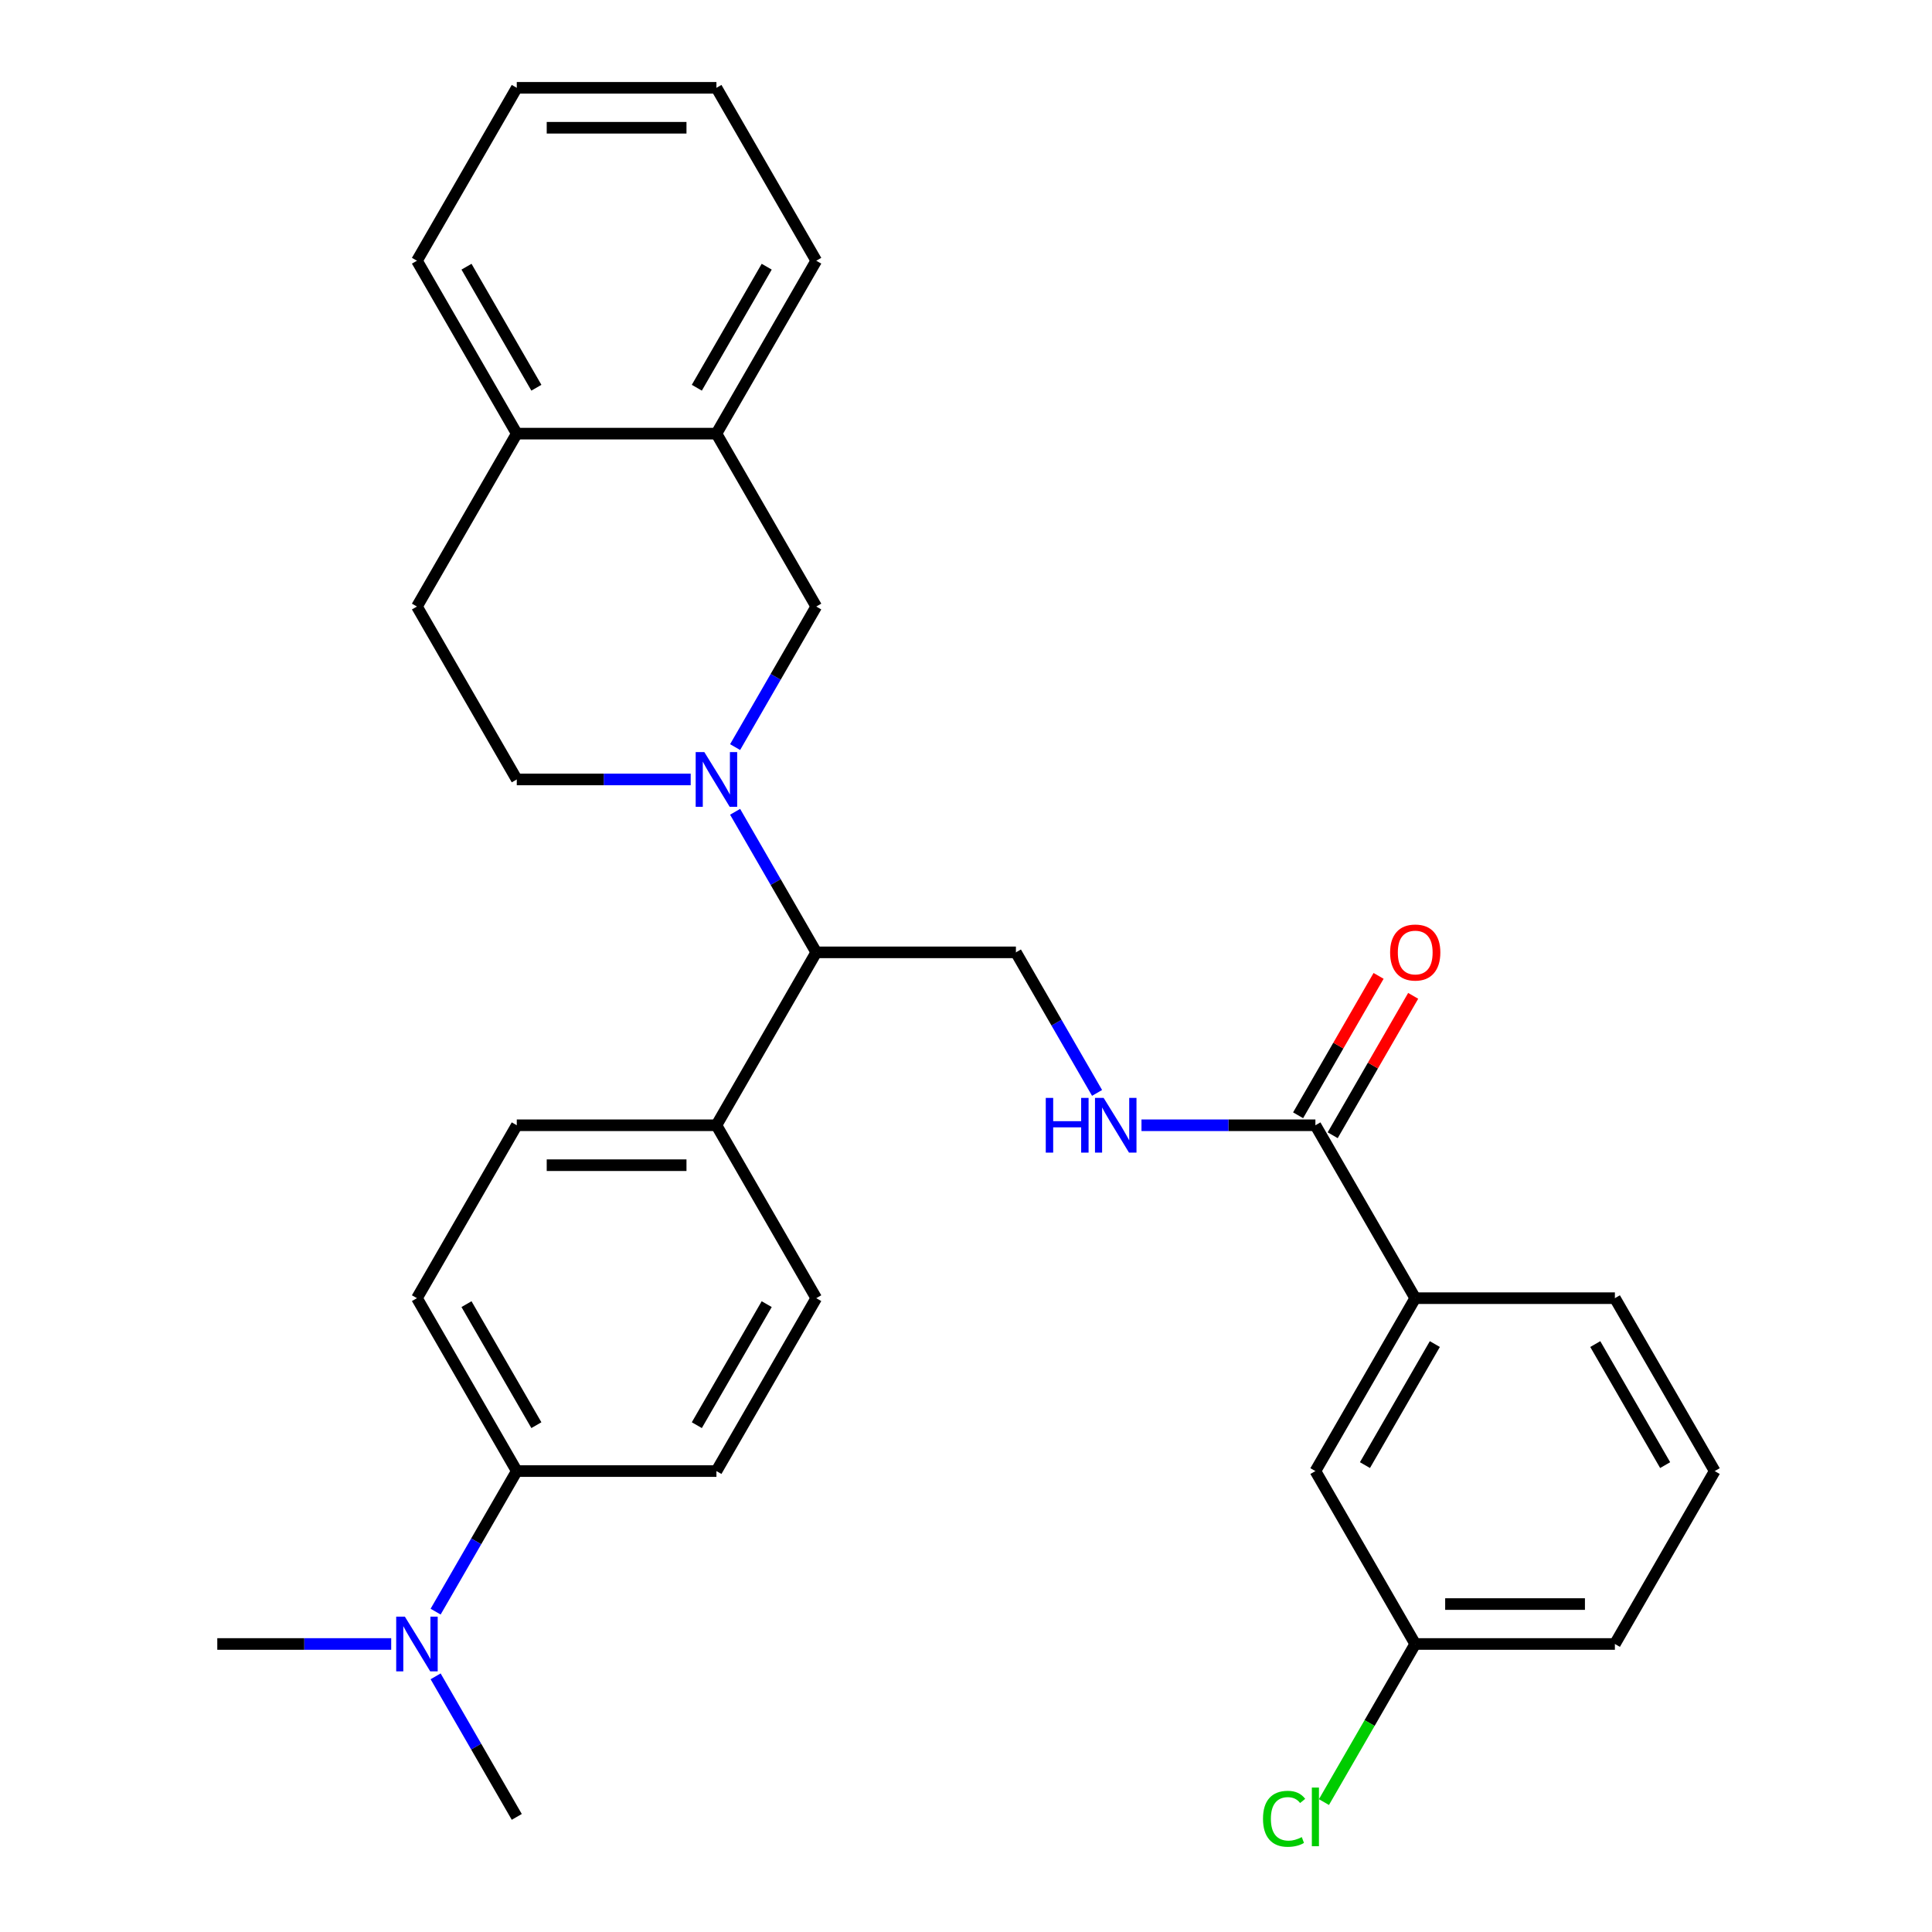 <?xml version='1.0' encoding='iso-8859-1'?>
<svg version='1.1' baseProfile='full'
              xmlns='http://www.w3.org/2000/svg'
                      xmlns:rdkit='http://www.rdkit.org/xml'
                      xmlns:xlink='http://www.w3.org/1999/xlink'
                  xml:space='preserve'
width='1000px' height='1000px' viewBox='0 0 1000 1000'>
<!-- END OF HEADER -->
<rect style='opacity:1.0;fill:#FFFFFF;stroke:none' width='1000' height='1000' x='0' y='0'> </rect>
<path class='bond-1' d='M 380.49,420.185 L 401.492,456.561' style='fill:none;fill-rule:evenodd;stroke:#0000FF;stroke-width:6px;stroke-linecap:butt;stroke-linejoin:miter;stroke-opacity:1' />
<path class='bond-1' d='M 401.492,456.561 L 422.494,492.938' style='fill:none;fill-rule:evenodd;stroke:#000000;stroke-width:6px;stroke-linecap:butt;stroke-linejoin:miter;stroke-opacity:1' />
<path class='bond-2' d='M 380.49,386.698 L 401.492,350.321' style='fill:none;fill-rule:evenodd;stroke:#0000FF;stroke-width:6px;stroke-linecap:butt;stroke-linejoin:miter;stroke-opacity:1' />
<path class='bond-2' d='M 401.492,350.321 L 422.494,313.945' style='fill:none;fill-rule:evenodd;stroke:#000000;stroke-width:6px;stroke-linecap:butt;stroke-linejoin:miter;stroke-opacity:1' />
<path class='bond-7' d='M 357.499,403.441 L 312.49,403.441' style='fill:none;fill-rule:evenodd;stroke:#0000FF;stroke-width:6px;stroke-linecap:butt;stroke-linejoin:miter;stroke-opacity:1' />
<path class='bond-7' d='M 312.49,403.441 L 267.481,403.441' style='fill:none;fill-rule:evenodd;stroke:#000000;stroke-width:6px;stroke-linecap:butt;stroke-linejoin:miter;stroke-opacity:1' />
<path class='bond-0' d='M 680.848,582.435 L 635.839,582.435' style='fill:none;fill-rule:evenodd;stroke:#000000;stroke-width:6px;stroke-linecap:butt;stroke-linejoin:miter;stroke-opacity:1' />
<path class='bond-0' d='M 635.839,582.435 L 590.83,582.435' style='fill:none;fill-rule:evenodd;stroke:#0000FF;stroke-width:6px;stroke-linecap:butt;stroke-linejoin:miter;stroke-opacity:1' />
<path class='bond-5' d='M 680.848,582.435 L 732.519,671.931' style='fill:none;fill-rule:evenodd;stroke:#000000;stroke-width:6px;stroke-linecap:butt;stroke-linejoin:miter;stroke-opacity:1' />
<path class='bond-12' d='M 689.798,587.602 L 710.627,551.525' style='fill:none;fill-rule:evenodd;stroke:#000000;stroke-width:6px;stroke-linecap:butt;stroke-linejoin:miter;stroke-opacity:1' />
<path class='bond-12' d='M 710.627,551.525 L 731.456,515.449' style='fill:none;fill-rule:evenodd;stroke:#FF0000;stroke-width:6px;stroke-linecap:butt;stroke-linejoin:miter;stroke-opacity:1' />
<path class='bond-12' d='M 671.899,577.268 L 692.727,541.191' style='fill:none;fill-rule:evenodd;stroke:#000000;stroke-width:6px;stroke-linecap:butt;stroke-linejoin:miter;stroke-opacity:1' />
<path class='bond-12' d='M 692.727,541.191 L 713.556,505.114' style='fill:none;fill-rule:evenodd;stroke:#FF0000;stroke-width:6px;stroke-linecap:butt;stroke-linejoin:miter;stroke-opacity:1' />
<path class='bond-4' d='M 422.494,492.938 L 525.835,492.938' style='fill:none;fill-rule:evenodd;stroke:#000000;stroke-width:6px;stroke-linecap:butt;stroke-linejoin:miter;stroke-opacity:1' />
<path class='bond-8' d='M 422.494,492.938 L 370.823,582.435' style='fill:none;fill-rule:evenodd;stroke:#000000;stroke-width:6px;stroke-linecap:butt;stroke-linejoin:miter;stroke-opacity:1' />
<path class='bond-6' d='M 422.494,313.945 L 370.823,224.448' style='fill:none;fill-rule:evenodd;stroke:#000000;stroke-width:6px;stroke-linecap:butt;stroke-linejoin:miter;stroke-opacity:1' />
<path class='bond-3' d='M 567.84,565.691 L 546.837,529.315' style='fill:none;fill-rule:evenodd;stroke:#0000FF;stroke-width:6px;stroke-linecap:butt;stroke-linejoin:miter;stroke-opacity:1' />
<path class='bond-3' d='M 546.837,529.315 L 525.835,492.938' style='fill:none;fill-rule:evenodd;stroke:#000000;stroke-width:6px;stroke-linecap:butt;stroke-linejoin:miter;stroke-opacity:1' />
<path class='bond-13' d='M 732.519,671.931 L 680.848,761.428' style='fill:none;fill-rule:evenodd;stroke:#000000;stroke-width:6px;stroke-linecap:butt;stroke-linejoin:miter;stroke-opacity:1' />
<path class='bond-13' d='M 742.668,695.69 L 706.498,758.338' style='fill:none;fill-rule:evenodd;stroke:#000000;stroke-width:6px;stroke-linecap:butt;stroke-linejoin:miter;stroke-opacity:1' />
<path class='bond-21' d='M 732.519,671.931 L 835.861,671.931' style='fill:none;fill-rule:evenodd;stroke:#000000;stroke-width:6px;stroke-linecap:butt;stroke-linejoin:miter;stroke-opacity:1' />
<path class='bond-23' d='M 370.823,224.448 L 422.494,134.951' style='fill:none;fill-rule:evenodd;stroke:#000000;stroke-width:6px;stroke-linecap:butt;stroke-linejoin:miter;stroke-opacity:1' />
<path class='bond-23' d='M 360.674,200.689 L 396.844,138.042' style='fill:none;fill-rule:evenodd;stroke:#000000;stroke-width:6px;stroke-linecap:butt;stroke-linejoin:miter;stroke-opacity:1' />
<path class='bond-30' d='M 370.823,224.448 L 267.481,224.448' style='fill:none;fill-rule:evenodd;stroke:#000000;stroke-width:6px;stroke-linecap:butt;stroke-linejoin:miter;stroke-opacity:1' />
<path class='bond-14' d='M 267.481,403.441 L 215.81,313.945' style='fill:none;fill-rule:evenodd;stroke:#000000;stroke-width:6px;stroke-linecap:butt;stroke-linejoin:miter;stroke-opacity:1' />
<path class='bond-17' d='M 370.823,582.435 L 422.494,671.931' style='fill:none;fill-rule:evenodd;stroke:#000000;stroke-width:6px;stroke-linecap:butt;stroke-linejoin:miter;stroke-opacity:1' />
<path class='bond-18' d='M 370.823,582.435 L 267.481,582.435' style='fill:none;fill-rule:evenodd;stroke:#000000;stroke-width:6px;stroke-linecap:butt;stroke-linejoin:miter;stroke-opacity:1' />
<path class='bond-18' d='M 355.321,603.103 L 282.982,603.103' style='fill:none;fill-rule:evenodd;stroke:#000000;stroke-width:6px;stroke-linecap:butt;stroke-linejoin:miter;stroke-opacity:1' />
<path class='bond-9' d='M 267.481,761.428 L 215.81,671.931' style='fill:none;fill-rule:evenodd;stroke:#000000;stroke-width:6px;stroke-linecap:butt;stroke-linejoin:miter;stroke-opacity:1' />
<path class='bond-9' d='M 277.629,737.669 L 241.46,675.022' style='fill:none;fill-rule:evenodd;stroke:#000000;stroke-width:6px;stroke-linecap:butt;stroke-linejoin:miter;stroke-opacity:1' />
<path class='bond-11' d='M 267.481,761.428 L 246.479,797.805' style='fill:none;fill-rule:evenodd;stroke:#000000;stroke-width:6px;stroke-linecap:butt;stroke-linejoin:miter;stroke-opacity:1' />
<path class='bond-11' d='M 246.479,797.805 L 225.477,834.181' style='fill:none;fill-rule:evenodd;stroke:#0000FF;stroke-width:6px;stroke-linecap:butt;stroke-linejoin:miter;stroke-opacity:1' />
<path class='bond-31' d='M 267.481,761.428 L 370.823,761.428' style='fill:none;fill-rule:evenodd;stroke:#000000;stroke-width:6px;stroke-linecap:butt;stroke-linejoin:miter;stroke-opacity:1' />
<path class='bond-10' d='M 267.481,224.448 L 215.81,313.945' style='fill:none;fill-rule:evenodd;stroke:#000000;stroke-width:6px;stroke-linecap:butt;stroke-linejoin:miter;stroke-opacity:1' />
<path class='bond-26' d='M 267.481,224.448 L 215.81,134.951' style='fill:none;fill-rule:evenodd;stroke:#000000;stroke-width:6px;stroke-linecap:butt;stroke-linejoin:miter;stroke-opacity:1' />
<path class='bond-26' d='M 277.629,200.689 L 241.46,138.042' style='fill:none;fill-rule:evenodd;stroke:#000000;stroke-width:6px;stroke-linecap:butt;stroke-linejoin:miter;stroke-opacity:1' />
<path class='bond-24' d='M 202.486,850.925 L 157.477,850.925' style='fill:none;fill-rule:evenodd;stroke:#0000FF;stroke-width:6px;stroke-linecap:butt;stroke-linejoin:miter;stroke-opacity:1' />
<path class='bond-24' d='M 157.477,850.925 L 112.468,850.925' style='fill:none;fill-rule:evenodd;stroke:#000000;stroke-width:6px;stroke-linecap:butt;stroke-linejoin:miter;stroke-opacity:1' />
<path class='bond-25' d='M 225.477,867.668 L 246.479,904.045' style='fill:none;fill-rule:evenodd;stroke:#0000FF;stroke-width:6px;stroke-linecap:butt;stroke-linejoin:miter;stroke-opacity:1' />
<path class='bond-25' d='M 246.479,904.045 L 267.481,940.422' style='fill:none;fill-rule:evenodd;stroke:#000000;stroke-width:6px;stroke-linecap:butt;stroke-linejoin:miter;stroke-opacity:1' />
<path class='bond-19' d='M 680.848,761.428 L 732.519,850.925' style='fill:none;fill-rule:evenodd;stroke:#000000;stroke-width:6px;stroke-linecap:butt;stroke-linejoin:miter;stroke-opacity:1' />
<path class='bond-15' d='M 215.81,671.931 L 267.481,582.435' style='fill:none;fill-rule:evenodd;stroke:#000000;stroke-width:6px;stroke-linecap:butt;stroke-linejoin:miter;stroke-opacity:1' />
<path class='bond-16' d='M 370.823,761.428 L 422.494,671.931' style='fill:none;fill-rule:evenodd;stroke:#000000;stroke-width:6px;stroke-linecap:butt;stroke-linejoin:miter;stroke-opacity:1' />
<path class='bond-16' d='M 360.674,737.669 L 396.844,675.022' style='fill:none;fill-rule:evenodd;stroke:#000000;stroke-width:6px;stroke-linecap:butt;stroke-linejoin:miter;stroke-opacity:1' />
<path class='bond-20' d='M 732.519,850.925 L 708.896,891.842' style='fill:none;fill-rule:evenodd;stroke:#000000;stroke-width:6px;stroke-linecap:butt;stroke-linejoin:miter;stroke-opacity:1' />
<path class='bond-20' d='M 708.896,891.842 L 685.272,932.76' style='fill:none;fill-rule:evenodd;stroke:#00CC00;stroke-width:6px;stroke-linecap:butt;stroke-linejoin:miter;stroke-opacity:1' />
<path class='bond-33' d='M 732.519,850.925 L 835.861,850.925' style='fill:none;fill-rule:evenodd;stroke:#000000;stroke-width:6px;stroke-linecap:butt;stroke-linejoin:miter;stroke-opacity:1' />
<path class='bond-33' d='M 748.021,830.256 L 820.36,830.256' style='fill:none;fill-rule:evenodd;stroke:#000000;stroke-width:6px;stroke-linecap:butt;stroke-linejoin:miter;stroke-opacity:1' />
<path class='bond-22' d='M 835.861,671.931 L 887.532,761.428' style='fill:none;fill-rule:evenodd;stroke:#000000;stroke-width:6px;stroke-linecap:butt;stroke-linejoin:miter;stroke-opacity:1' />
<path class='bond-22' d='M 825.712,695.69 L 861.882,758.338' style='fill:none;fill-rule:evenodd;stroke:#000000;stroke-width:6px;stroke-linecap:butt;stroke-linejoin:miter;stroke-opacity:1' />
<path class='bond-27' d='M 887.532,761.428 L 835.861,850.925' style='fill:none;fill-rule:evenodd;stroke:#000000;stroke-width:6px;stroke-linecap:butt;stroke-linejoin:miter;stroke-opacity:1' />
<path class='bond-28' d='M 422.494,134.951 L 370.823,45.455' style='fill:none;fill-rule:evenodd;stroke:#000000;stroke-width:6px;stroke-linecap:butt;stroke-linejoin:miter;stroke-opacity:1' />
<path class='bond-29' d='M 215.81,134.951 L 267.481,45.455' style='fill:none;fill-rule:evenodd;stroke:#000000;stroke-width:6px;stroke-linecap:butt;stroke-linejoin:miter;stroke-opacity:1' />
<path class='bond-32' d='M 370.823,45.455 L 267.481,45.455' style='fill:none;fill-rule:evenodd;stroke:#000000;stroke-width:6px;stroke-linecap:butt;stroke-linejoin:miter;stroke-opacity:1' />
<path class='bond-32' d='M 355.321,66.123 L 282.982,66.123' style='fill:none;fill-rule:evenodd;stroke:#000000;stroke-width:6px;stroke-linecap:butt;stroke-linejoin:miter;stroke-opacity:1' />
<path  class='atom-0' d='M 364.563 389.281
L 373.843 404.281
Q 374.763 405.761, 376.243 408.441
Q 377.723 411.121, 377.803 411.281
L 377.803 389.281
L 381.563 389.281
L 381.563 417.601
L 377.683 417.601
L 367.723 401.201
Q 366.563 399.281, 365.323 397.081
Q 364.123 394.881, 363.763 394.201
L 363.763 417.601
L 360.083 417.601
L 360.083 389.281
L 364.563 389.281
' fill='#0000FF'/>
<path  class='atom-4' d='M 541.286 568.275
L 545.126 568.275
L 545.126 580.315
L 559.606 580.315
L 559.606 568.275
L 563.446 568.275
L 563.446 596.595
L 559.606 596.595
L 559.606 583.515
L 545.126 583.515
L 545.126 596.595
L 541.286 596.595
L 541.286 568.275
' fill='#0000FF'/>
<path  class='atom-4' d='M 571.246 568.275
L 580.526 583.275
Q 581.446 584.755, 582.926 587.435
Q 584.406 590.115, 584.486 590.275
L 584.486 568.275
L 588.246 568.275
L 588.246 596.595
L 584.366 596.595
L 574.406 580.195
Q 573.246 578.275, 572.006 576.075
Q 570.806 573.875, 570.446 573.195
L 570.446 596.595
L 566.766 596.595
L 566.766 568.275
L 571.246 568.275
' fill='#0000FF'/>
<path  class='atom-12' d='M 209.55 836.765
L 218.83 851.765
Q 219.75 853.245, 221.23 855.925
Q 222.71 858.605, 222.79 858.765
L 222.79 836.765
L 226.55 836.765
L 226.55 865.085
L 222.67 865.085
L 212.71 848.685
Q 211.55 846.765, 210.31 844.565
Q 209.11 842.365, 208.75 841.685
L 208.75 865.085
L 205.07 865.085
L 205.07 836.765
L 209.55 836.765
' fill='#0000FF'/>
<path  class='atom-13' d='M 719.519 493.018
Q 719.519 486.218, 722.879 482.418
Q 726.239 478.618, 732.519 478.618
Q 738.799 478.618, 742.159 482.418
Q 745.519 486.218, 745.519 493.018
Q 745.519 499.898, 742.119 503.818
Q 738.719 507.698, 732.519 507.698
Q 726.279 507.698, 722.879 503.818
Q 719.519 499.938, 719.519 493.018
M 732.519 504.498
Q 736.839 504.498, 739.159 501.618
Q 741.519 498.698, 741.519 493.018
Q 741.519 487.458, 739.159 484.658
Q 736.839 481.818, 732.519 481.818
Q 728.199 481.818, 725.839 484.618
Q 723.519 487.418, 723.519 493.018
Q 723.519 498.738, 725.839 501.618
Q 728.199 504.498, 732.519 504.498
' fill='#FF0000'/>
<path  class='atom-21' d='M 653.728 941.402
Q 653.728 934.362, 657.008 930.682
Q 660.328 926.962, 666.608 926.962
Q 672.448 926.962, 675.568 931.082
L 672.928 933.242
Q 670.648 930.242, 666.608 930.242
Q 662.328 930.242, 660.048 933.122
Q 657.808 935.962, 657.808 941.402
Q 657.808 947.002, 660.128 949.882
Q 662.488 952.762, 667.048 952.762
Q 670.168 952.762, 673.808 950.882
L 674.928 953.882
Q 673.448 954.842, 671.208 955.402
Q 668.968 955.962, 666.488 955.962
Q 660.328 955.962, 657.008 952.202
Q 653.728 948.442, 653.728 941.402
' fill='#00CC00'/>
<path  class='atom-21' d='M 679.008 925.242
L 682.688 925.242
L 682.688 955.602
L 679.008 955.602
L 679.008 925.242
' fill='#00CC00'/>
</svg>
